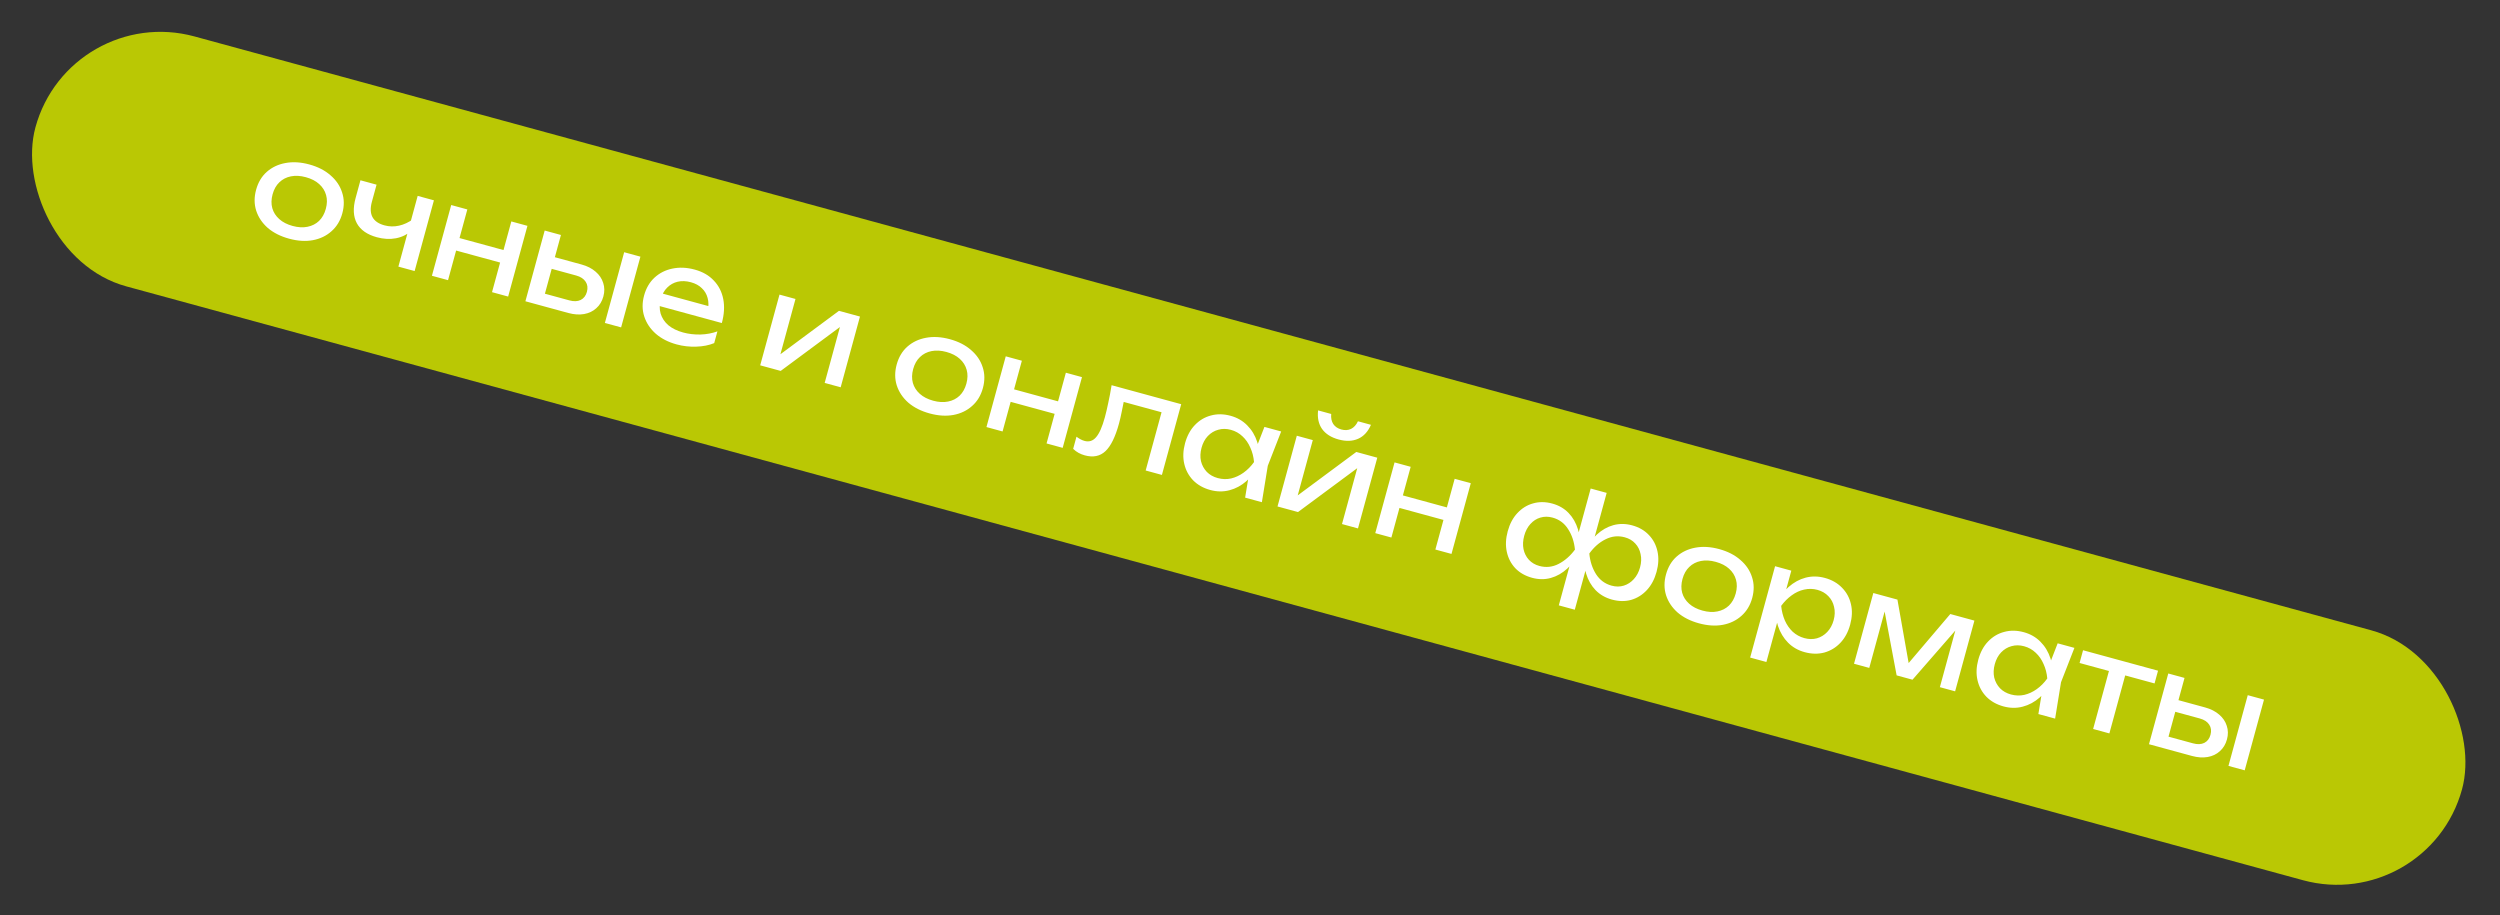 <?xml version="1.0" encoding="UTF-8"?> <svg xmlns="http://www.w3.org/2000/svg" width="579" height="212" viewBox="0 0 579 212" fill="none"><rect x="0" y="0" width="579" height="212" fill="#333333" stroke="none"/><rect x="16.105" y="0.545" width="582.534" height="60" rx="30" transform="rotate(15.26 16.105 0.545)" fill="#BAC804"></rect><path d="M66.951 55.278C64.964 54.736 63.315 53.902 62.005 52.778C60.719 51.639 59.828 50.308 59.332 48.783C58.855 47.264 58.848 45.656 59.311 43.958C59.78 42.24 60.602 40.858 61.78 39.811C62.981 38.75 64.422 38.065 66.103 37.757C67.808 37.434 69.654 37.544 71.641 38.086C73.629 38.628 75.265 39.469 76.551 40.607C77.861 41.732 78.755 43.053 79.232 44.573C79.733 46.078 79.75 47.689 79.281 49.406C78.818 51.104 77.986 52.484 76.784 53.545C75.602 54.611 74.158 55.306 72.453 55.628C70.772 55.937 68.939 55.82 66.951 55.278ZM67.757 52.326C69.03 52.673 70.183 52.739 71.216 52.523C72.269 52.313 73.159 51.861 73.887 51.169C74.621 50.456 75.145 49.522 75.461 48.364C75.777 47.206 75.797 46.144 75.522 45.178C75.252 44.192 74.717 43.341 73.917 42.625C73.136 41.915 72.109 41.386 70.836 41.038C69.582 40.696 68.428 40.63 67.376 40.841C66.324 41.051 65.431 41.512 64.697 42.224C63.969 42.917 63.447 43.842 63.132 45C62.816 46.158 62.793 47.23 63.063 48.215C63.338 49.182 63.876 50.023 64.676 50.739C65.475 51.455 66.502 51.983 67.757 52.326ZM87.279 54.946C85.041 54.336 83.499 53.262 82.653 51.725C81.813 50.169 81.715 48.215 82.357 45.861L83.478 41.751L87.212 42.769L86.13 46.734C85.34 49.629 86.306 51.447 89.026 52.189C90.145 52.494 91.268 52.521 92.394 52.268C93.54 52.021 94.669 51.49 95.783 50.674L95.288 53.4C94.313 54.316 93.114 54.911 91.691 55.186C90.293 55.447 88.822 55.367 87.279 54.946ZM92.264 61.748L96.733 45.367L100.496 46.394L96.027 62.775L92.264 61.748ZM104.5 47.486L108.234 48.505L103.765 64.886L100.031 63.867L104.5 47.486ZM118.422 51.284L122.155 52.303L117.686 68.684L113.952 67.665L118.422 51.284ZM104.805 54.69L118.176 58.338L117.387 61.233L104.015 57.584L104.805 54.69ZM144.558 58.415L148.32 59.441L143.851 75.822L140.089 74.796L144.558 58.415ZM121.681 69.774L126.15 53.393L129.913 54.419L125.728 69.759L124.87 67.659L131.874 69.57C132.897 69.849 133.766 69.816 134.482 69.473C135.203 69.109 135.685 68.484 135.927 67.597C136.174 66.69 136.077 65.907 135.635 65.247C135.198 64.568 134.468 64.089 133.446 63.81L126.558 61.931L127.292 59.239L134.672 61.253C136.004 61.616 137.095 62.173 137.948 62.924C138.806 63.655 139.389 64.519 139.697 65.516C140.031 66.498 140.044 67.549 139.739 68.668C139.434 69.787 138.886 70.695 138.094 71.391C137.323 72.093 136.381 72.541 135.271 72.735C134.161 72.93 132.949 72.848 131.637 72.49L121.681 69.774ZM156.686 79.76C154.776 79.238 153.176 78.418 151.885 77.299C150.599 76.16 149.708 74.829 149.212 73.305C148.715 71.78 148.702 70.159 149.17 68.442C149.633 66.744 150.434 65.366 151.573 64.309C152.736 63.237 154.119 62.536 155.722 62.207C157.35 61.863 159.08 61.941 160.913 62.441C162.746 62.942 164.215 63.788 165.32 64.981C166.45 66.16 167.179 67.592 167.507 69.278C167.834 70.964 167.725 72.81 167.177 74.817L151.751 70.608L152.533 67.743L166.078 71.438L163.904 71.996C164.141 70.899 164.133 69.902 163.881 69.004C163.648 68.111 163.2 67.357 162.539 66.741C161.902 66.111 161.063 65.654 160.021 65.37C158.921 65.07 157.896 65.029 156.945 65.246C156.014 65.469 155.206 65.922 154.522 66.606C153.843 67.271 153.354 68.153 153.054 69.253C152.722 70.469 152.705 71.594 153.003 72.629C153.321 73.669 153.915 74.567 154.787 75.323C155.683 76.065 156.826 76.626 158.215 77.005C159.469 77.347 160.805 77.504 162.222 77.476C163.645 77.429 164.955 77.185 166.153 76.745L165.411 79.466C164.197 79.964 162.806 80.237 161.238 80.286C159.689 80.34 158.172 80.165 156.686 79.76ZM176.061 84.61L180.53 68.229L184.235 69.239L180.279 83.74L179.221 83.171L194.307 71.987L199.169 73.314L194.7 89.695L190.995 88.684L195.006 73.982L196.085 74.587L180.808 85.905L176.061 84.61ZM215.308 95.753C213.321 95.211 211.672 94.377 210.362 93.253C209.076 92.114 208.185 90.783 207.689 89.258C207.212 87.739 207.205 86.131 207.668 84.433C208.137 82.716 208.96 81.334 210.137 80.286C211.338 79.225 212.779 78.54 214.46 78.232C216.165 77.909 218.011 78.019 219.999 78.561C221.986 79.103 223.622 79.944 224.908 81.082C226.218 82.207 227.112 83.529 227.589 85.048C228.09 86.553 228.107 88.164 227.638 89.881C227.175 91.579 226.343 92.959 225.141 94.02C223.959 95.086 222.515 95.781 220.81 96.103C219.13 96.412 217.296 96.295 215.308 95.753ZM216.114 92.801C217.387 93.148 218.54 93.214 219.574 92.999C220.626 92.788 221.516 92.336 222.244 91.644C222.978 90.931 223.502 89.997 223.818 88.839C224.134 87.681 224.154 86.619 223.879 85.653C223.609 84.667 223.074 83.816 222.274 83.1C221.494 82.39 220.467 81.861 219.193 81.513C217.939 81.171 216.786 81.105 215.733 81.316C214.681 81.526 213.788 81.987 213.055 82.7C212.326 83.392 211.805 84.317 211.489 85.475C211.173 86.633 211.15 87.705 211.42 88.691C211.695 89.657 212.233 90.498 213.033 91.214C213.833 91.93 214.86 92.459 216.114 92.801ZM232.931 82.525L236.665 83.544L232.196 99.925L228.462 98.906L232.931 82.525ZM246.853 86.323L250.586 87.342L246.117 103.723L242.383 102.704L246.853 86.323ZM233.236 89.729L246.607 93.377L245.818 96.271L232.446 92.623L233.236 89.729ZM257.447 89.213L273.568 93.611L269.098 109.993L265.336 108.966L269.489 93.743L270.752 95.953L258.538 92.621L260.522 91.732C260.293 92.954 260.059 94.114 259.822 95.21C259.61 96.292 259.388 97.258 259.156 98.107C258.314 101.194 257.267 103.323 256.014 104.495C254.762 105.667 253.171 105.989 251.241 105.463C250.72 105.321 250.234 105.126 249.783 104.879C249.333 104.631 248.92 104.322 248.544 103.95L249.31 101.142C249.621 101.372 249.929 101.57 250.236 101.737C250.563 101.909 250.87 102.034 251.16 102.113C252.221 102.403 253.117 102.119 253.849 101.261C254.6 100.409 255.278 98.873 255.883 96.654C256.146 95.689 256.408 94.579 256.668 93.323C256.947 92.073 257.206 90.703 257.447 89.213ZM288.372 115.251L289.394 109L290.723 107.092L290.539 104.803L292.842 98.87L296.72 99.928L293.617 107.882L292.251 116.309L288.372 115.251ZM291.765 107.376C290.93 108.994 289.911 110.333 288.71 111.394C287.508 112.455 286.183 113.171 284.734 113.543C283.304 113.92 281.827 113.901 280.303 113.485C278.701 113.048 277.381 112.304 276.34 111.253C275.306 110.183 274.617 108.907 274.275 107.425C273.933 105.942 273.994 104.352 274.457 102.654C274.926 100.937 275.681 99.537 276.723 98.453C277.77 97.349 279.009 96.609 280.438 96.232C281.873 95.836 283.392 95.856 284.993 96.293C286.517 96.709 287.8 97.442 288.84 98.493C289.899 99.549 290.677 100.839 291.173 102.364C291.694 103.874 291.891 105.545 291.765 107.376ZM278.278 103.697C277.978 104.797 277.934 105.831 278.146 106.801C278.383 107.758 278.831 108.585 279.49 109.283C280.155 109.962 280.999 110.441 282.021 110.72C283.063 111.004 284.091 111.036 285.105 110.815C286.124 110.574 287.084 110.132 287.986 109.486C288.912 108.827 289.728 108.002 290.433 107.013C290.328 105.803 290.042 104.688 289.573 103.669C289.13 102.636 288.527 101.766 287.766 101.061C287.01 100.337 286.111 99.832 285.069 99.548C284.046 99.269 283.074 99.263 282.151 99.529C281.234 99.776 280.428 100.261 279.733 100.984C279.063 101.693 278.578 102.597 278.278 103.697ZM295.872 117.297L300.341 100.916L304.045 101.926L300.089 116.426L299.032 115.858L314.117 104.674L318.98 106.001L314.51 122.382L310.806 121.371L314.817 106.669L315.896 107.274L300.618 118.592L295.872 117.297ZM310.023 101.785C308.287 101.311 307.006 100.495 306.182 99.338C305.377 98.185 305.073 96.754 305.27 95.046L308.308 95.875C308.221 96.805 308.381 97.585 308.79 98.214C309.204 98.825 309.825 99.243 310.655 99.469C311.485 99.696 312.233 99.651 312.9 99.335C313.571 99.001 314.106 98.41 314.502 97.565L317.512 98.386C316.833 99.963 315.845 101.041 314.546 101.62C313.248 102.198 311.741 102.253 310.023 101.785ZM322.98 107.092L326.714 108.111L322.245 124.492L318.511 123.474L322.98 107.092ZM336.901 110.89L340.635 111.909L336.166 128.29L332.432 127.272L336.901 110.89ZM323.285 114.296L336.656 117.944L335.866 120.839L322.495 117.191L323.285 114.296ZM361.018 140.201L363.671 130.477L364.381 129.24L365.471 125.246L365.495 123.791L368.401 113.14L372.105 114.151L369.192 124.831L368.481 126.067L367.399 130.032L367.376 131.487L364.722 141.212L361.018 140.201ZM366.813 127.851C367.653 126.215 368.652 124.87 369.81 123.818C370.973 122.746 372.25 122.016 373.641 121.629C375.052 121.247 376.509 121.261 378.014 121.671C379.596 122.103 380.886 122.849 381.882 123.908C382.883 124.949 383.545 126.207 383.868 127.684C384.196 129.142 384.126 130.729 383.657 132.447C383.194 134.145 382.448 135.548 381.42 136.656C380.392 137.765 379.18 138.522 377.784 138.929C376.393 139.317 374.906 139.295 373.324 138.863C371.819 138.453 370.556 137.724 369.535 136.679C368.534 135.639 367.804 134.362 367.346 132.848C366.889 131.334 366.711 129.668 366.813 127.851ZM379.837 131.404C380.137 130.305 380.178 129.279 379.961 128.328C379.768 127.364 379.358 126.547 378.732 125.879C378.111 125.191 377.299 124.71 376.296 124.437C374.772 124.021 373.288 124.176 371.846 124.902C370.41 125.609 369.156 126.708 368.086 128.199C368.256 130.007 368.775 131.6 369.643 132.977C370.517 134.335 371.716 135.221 373.24 135.637C374.243 135.911 375.187 135.909 376.071 135.632C376.955 135.355 377.723 134.86 378.374 134.146C379.049 133.418 379.537 132.504 379.837 131.404ZM366.002 127.63C365.187 129.252 364.187 130.597 363.005 131.663C361.842 132.735 360.565 133.465 359.174 133.852C357.783 134.24 356.335 134.228 354.83 133.818C353.248 133.386 351.956 132.65 350.954 131.61C349.958 130.55 349.299 129.282 348.976 127.805C348.653 126.328 348.724 124.74 349.187 123.042C349.655 121.325 350.401 119.922 351.424 118.833C352.452 117.724 353.661 116.976 355.052 116.589C356.449 116.182 357.938 116.194 359.52 116.626C361.025 117.036 362.278 117.762 363.28 118.802C364.281 119.842 365.011 121.12 365.469 122.633C365.951 124.133 366.129 125.799 366.002 127.63ZM353.007 124.085C352.707 125.184 352.654 126.217 352.847 127.182C353.045 128.127 353.454 128.944 354.075 129.631C354.715 130.324 355.527 130.805 356.511 131.073C358.055 131.494 359.538 131.339 360.961 130.608C362.408 129.863 363.674 128.757 364.758 127.29C364.574 125.457 364.042 123.872 363.164 122.533C362.31 121.181 361.111 120.294 359.567 119.873C358.583 119.604 357.639 119.606 356.736 119.878C355.857 120.136 355.09 120.631 354.434 121.364C353.783 122.078 353.307 122.985 353.007 124.085ZM393.484 144.363C391.496 143.821 389.848 142.988 388.537 141.863C387.252 140.725 386.361 139.393 385.864 137.869C385.387 136.35 385.381 134.741 385.844 133.043C386.312 131.326 387.135 129.944 388.312 128.897C389.514 127.836 390.955 127.151 392.635 126.842C394.34 126.52 396.187 126.629 398.174 127.171C400.161 127.714 401.798 128.554 403.084 129.693C404.394 130.817 405.287 132.139 405.764 133.658C406.266 135.163 406.282 136.774 405.814 138.491C405.351 140.189 404.518 141.569 403.317 142.63C402.134 143.697 400.691 144.391 398.986 144.714C397.305 145.022 395.471 144.905 393.484 144.363ZM394.289 141.411C395.563 141.758 396.716 141.824 397.749 141.609C398.802 141.398 399.692 140.947 400.42 140.254C401.153 139.542 401.678 138.607 401.994 137.449C402.309 136.292 402.33 135.229 402.054 134.263C401.784 133.277 401.249 132.426 400.45 131.71C399.669 131 398.642 130.471 397.369 130.124C396.114 129.781 394.961 129.716 393.909 129.926C392.856 130.136 391.963 130.598 391.23 131.31C390.502 132.003 389.98 132.928 389.664 134.085C389.348 135.243 389.325 136.315 389.596 137.301C389.871 138.267 390.408 139.108 391.208 139.824C392.008 140.54 393.035 141.069 394.289 141.411ZM411.107 131.135L414.869 132.162L413.314 137.863L412.982 138.395L412.082 141.694L411.979 142.755L409.097 153.318L405.335 152.292L411.107 131.135ZM411.188 139.958C412.028 138.321 413.046 136.982 414.243 135.94C415.445 134.879 416.76 134.16 418.19 133.783C419.639 133.411 421.125 133.433 422.65 133.849C424.251 134.286 425.569 135.039 426.604 136.11C427.644 137.16 428.335 138.427 428.677 139.909C429.024 141.372 428.964 142.962 428.495 144.679C428.032 146.377 427.277 147.778 426.229 148.881C425.182 149.984 423.941 150.734 422.506 151.131C421.076 151.508 419.561 151.478 417.959 151.041C416.435 150.625 415.153 149.891 414.113 148.841C413.073 147.79 412.295 146.5 411.779 144.97C411.283 143.446 411.086 141.775 411.188 139.958ZM424.675 143.637C424.975 142.537 425.007 141.509 424.77 140.553C424.558 139.583 424.119 138.759 423.454 138.08C422.795 137.382 421.954 136.893 420.931 136.614C419.909 136.335 418.878 136.313 417.84 136.548C416.826 136.769 415.865 137.212 414.958 137.877C414.057 138.522 413.244 139.337 412.519 140.321C412.644 141.536 412.928 142.661 413.371 143.694C413.82 144.708 414.423 145.577 415.179 146.302C415.959 147.012 416.861 147.507 417.883 147.786C418.906 148.065 419.876 148.081 420.793 147.834C421.716 147.567 422.513 147.079 423.183 146.371C423.877 145.648 424.375 144.737 424.675 143.637ZM429.39 153.724L433.859 137.343L439.445 138.867L442.354 155.333L440.878 154.93L451.688 142.207L457.274 143.731L452.804 160.112L449.274 159.149L453.403 144.012L454.387 144.28L442.935 157.419L439.259 156.416L436.051 139.34L437.043 139.579L432.921 154.687L429.39 153.724ZM472.088 165.373L473.109 159.121L474.438 157.214L474.254 154.925L476.557 148.991L480.435 150.049L477.332 158.003L475.966 166.431L472.088 165.373ZM475.48 157.498C474.645 159.115 473.626 160.454 472.425 161.515C471.223 162.577 469.898 163.293 468.449 163.665C467.019 164.042 465.542 164.022 464.018 163.606C462.417 163.17 461.096 162.426 460.056 161.375C459.021 160.305 458.332 159.029 457.991 157.546C457.649 156.064 457.709 154.474 458.172 152.776C458.641 151.059 459.396 149.658 460.438 148.574C461.486 147.471 462.724 146.731 464.154 146.354C465.589 145.958 467.107 145.978 468.708 146.415C470.233 146.831 471.515 147.564 472.555 148.615C473.614 149.671 474.392 150.961 474.888 152.485C475.409 153.996 475.606 155.667 475.48 157.498ZM461.993 153.818C461.693 154.918 461.649 155.953 461.861 156.923C462.098 157.879 462.546 158.706 463.205 159.404C463.87 160.083 464.714 160.562 465.736 160.841C466.778 161.126 467.806 161.157 468.82 160.936C469.839 160.696 470.8 160.253 471.701 159.608C472.628 158.948 473.443 158.124 474.149 157.135C474.043 155.924 473.757 154.81 473.288 153.79C472.845 152.757 472.242 151.888 471.481 151.183C470.725 150.458 469.826 149.954 468.784 149.67C467.762 149.391 466.789 149.384 465.866 149.651C464.949 149.898 464.143 150.383 463.448 151.106C462.778 151.814 462.293 152.719 461.993 153.818ZM488.881 153.753L492.644 154.78L488.53 169.859L484.768 168.832L488.881 153.753ZM482.435 150.595L499.801 155.333L498.995 158.285L481.63 153.547L482.435 150.595ZM520.58 161.002L524.343 162.029L519.874 178.41L516.111 177.383L520.58 161.002ZM497.704 172.361L502.173 155.98L505.936 157.007L501.751 172.346L500.893 170.246L507.897 172.157C508.92 172.436 509.789 172.404 510.505 172.06C511.226 171.697 511.707 171.072 511.949 170.184C512.197 169.277 512.099 168.494 511.658 167.834C511.221 167.156 510.491 166.677 509.469 166.398L502.58 164.518L503.315 161.827L510.695 163.84C512.026 164.203 513.118 164.76 513.971 165.511C514.828 166.243 515.411 167.107 515.72 168.103C516.053 169.085 516.067 170.136 515.762 171.255C515.457 172.374 514.908 173.282 514.117 173.978C513.345 174.68 512.404 175.128 511.294 175.323C510.183 175.517 508.972 175.436 507.66 175.078L497.704 172.361Z" fill="white"></path></svg> 